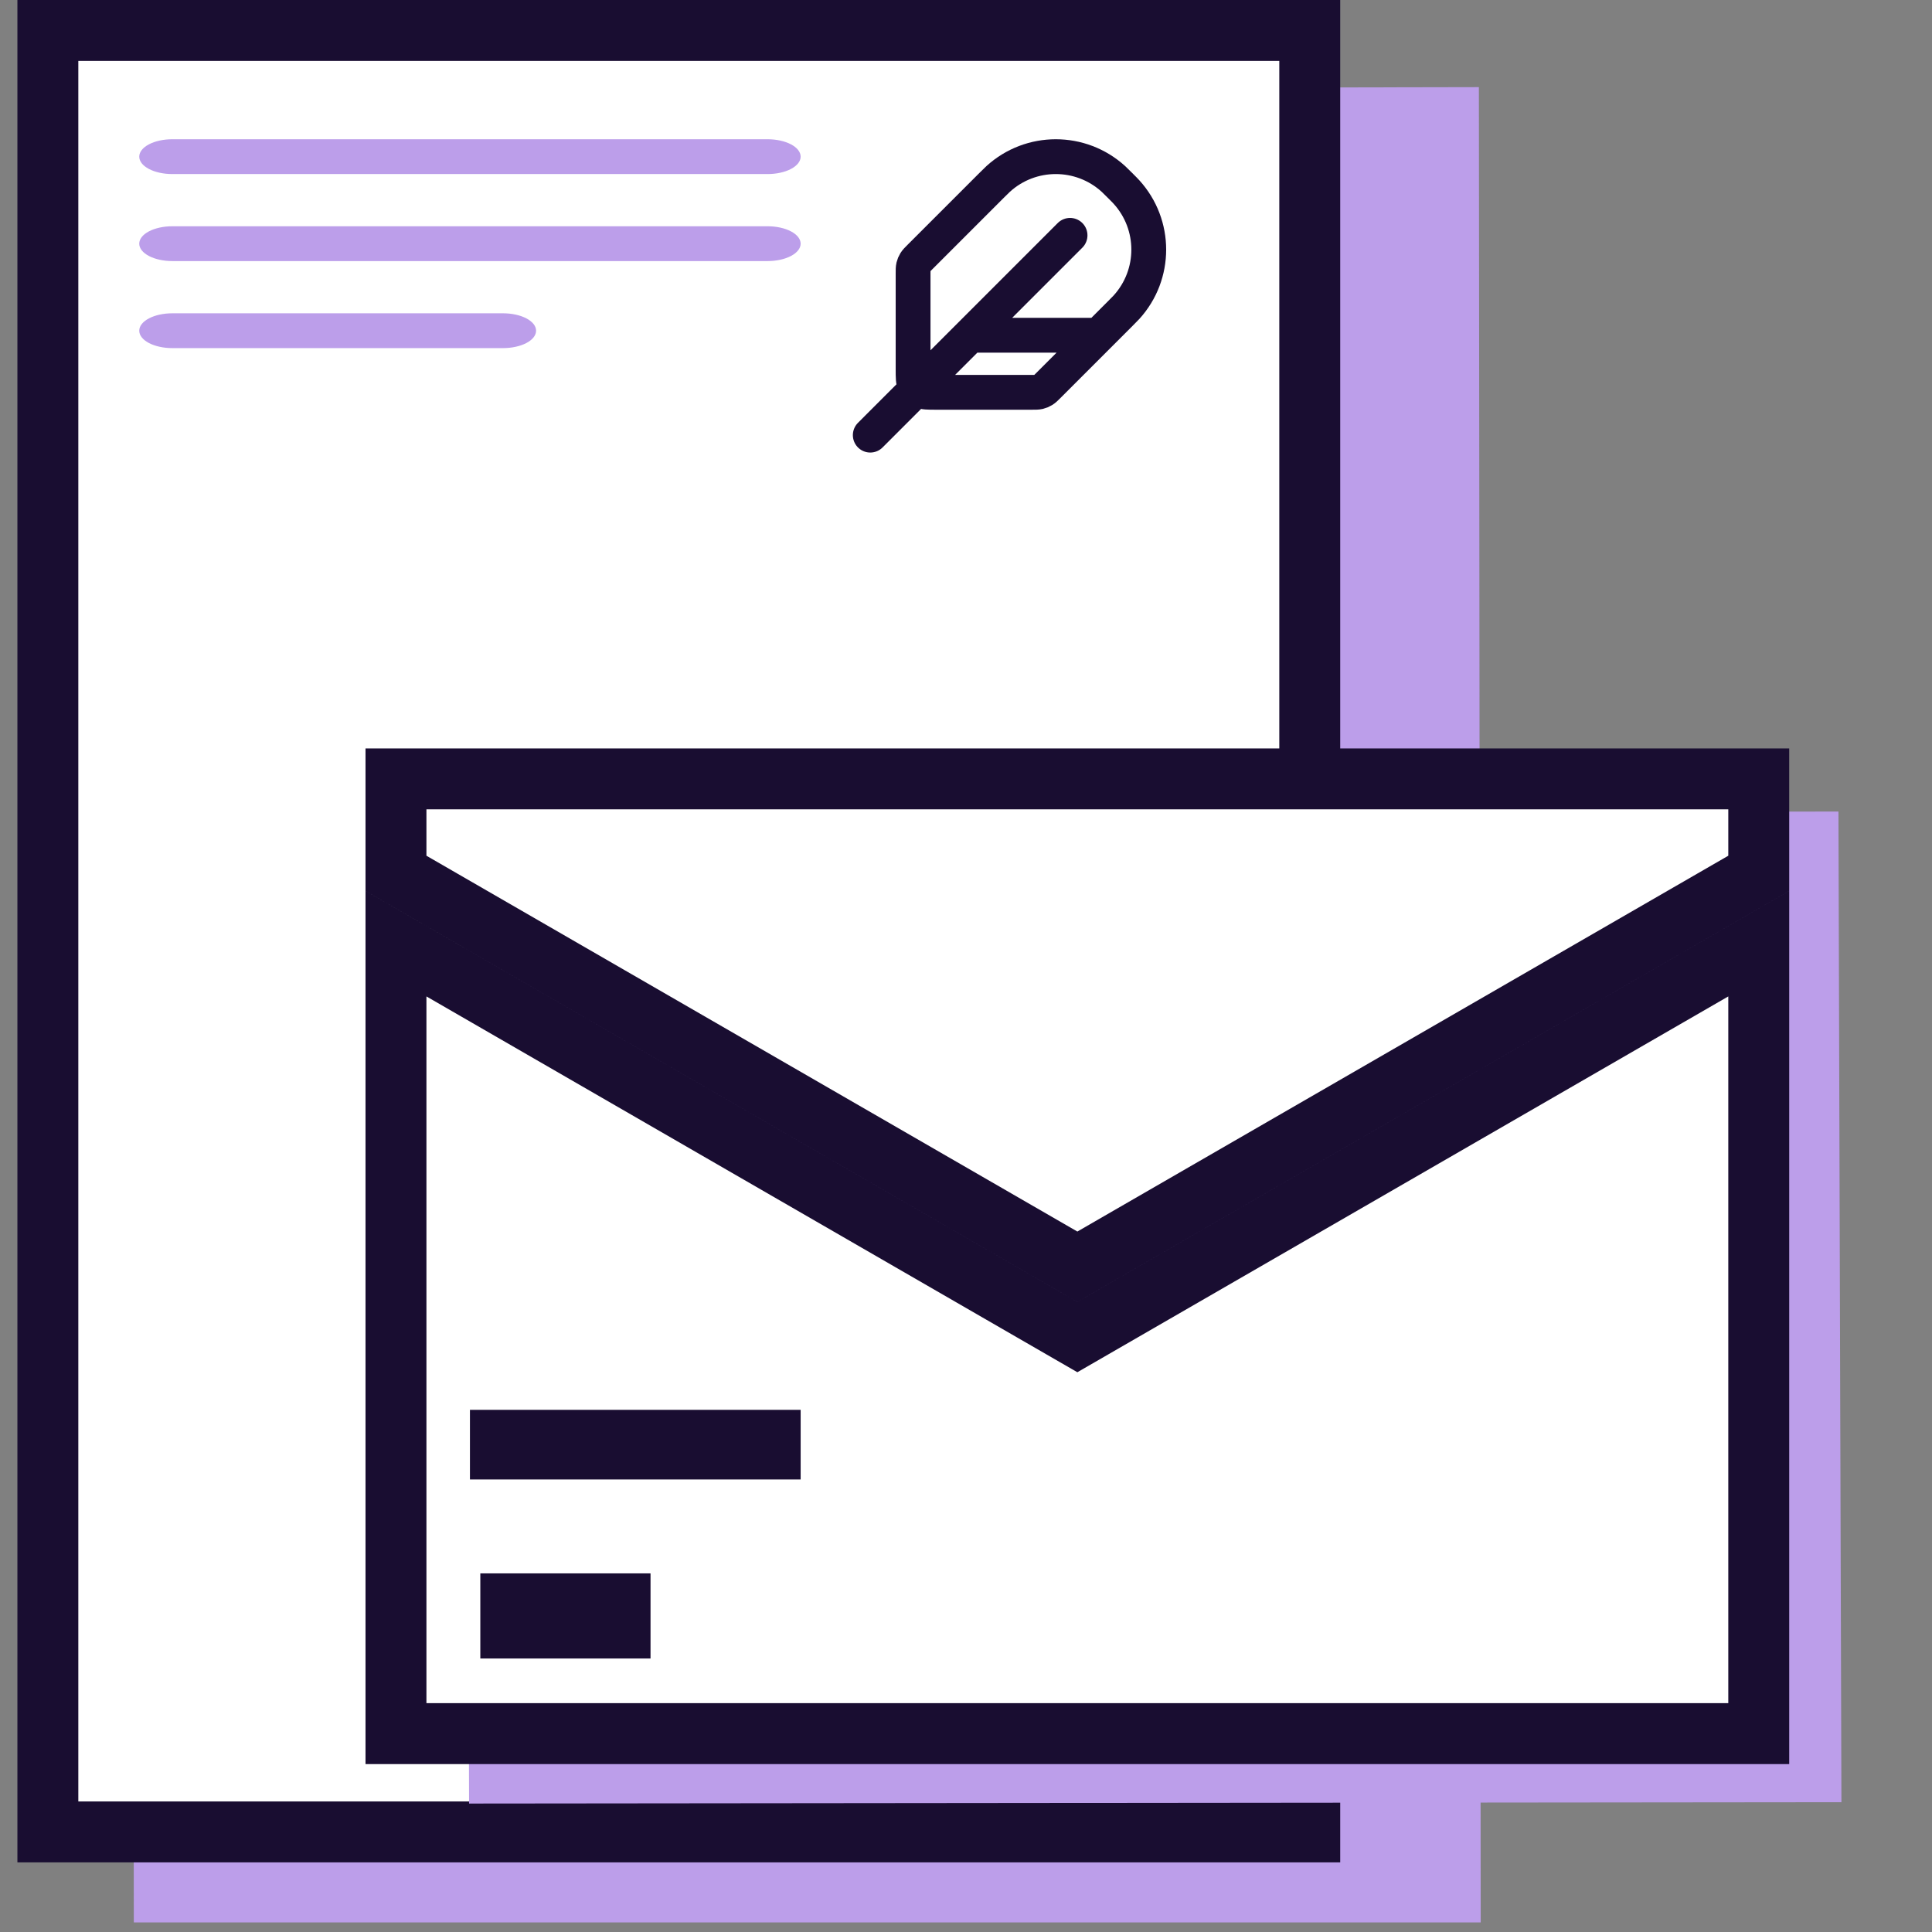 <svg xmlns="http://www.w3.org/2000/svg" width="111" height="111" viewBox="0 0 111 111" fill="none"><rect x="0" y="0" width="111" height="111" fill="#808080" stroke="none"/><g clip-path="url(#clip0_236_782)"><rect width="107.199" height="77.384" transform="matrix(-0.001 -1 1 -0.002 7.69 112.36)" fill="#BC9EEA"></rect><rect x="2.75" y="1.75" width="72.5" height="103.5" fill="white" stroke="#190D31" stroke-width="3.5"></rect><rect width="56.915" height="78.846" transform="matrix(-0.003 -1 1 -0.001 26.95 103.62)" fill="#BC9EEA"></rect><path d="M61.023 76.314L61.898 76.819L62.773 76.314L101.046 54.217V99.603H22.75V54.217L61.023 76.314ZM61.898 72.777L22.75 50.175V44.75H101.046V50.175L61.898 72.777Z" fill="white" stroke="#190D31" stroke-width="3.5"></path><path d="M46 81H27V85H46V81Z" fill="#190D31"></path><path d="M37.375 90.396H27.596V95.286H37.375V90.396Z" fill="#190D31"></path><path d="M61.478 13.521L50 25M63.118 19.261H55.739M53.772 22.54H59.295C59.496 22.54 59.596 22.54 59.691 22.518C59.774 22.498 59.854 22.465 59.928 22.419C60.01 22.369 60.081 22.298 60.223 22.156L64.348 18.031C64.544 17.835 64.642 17.737 64.721 17.65C66.426 15.774 66.426 12.909 64.721 11.033C64.642 10.946 64.544 10.848 64.348 10.652C64.152 10.456 64.054 10.358 63.968 10.279C62.091 8.574 59.226 8.574 57.35 10.279C57.263 10.358 57.165 10.456 56.969 10.652L52.844 14.777C52.702 14.919 52.631 14.99 52.581 15.072C52.535 15.146 52.502 15.226 52.482 15.309C52.46 15.404 52.46 15.504 52.46 15.705V21.229C52.46 21.688 52.46 21.917 52.549 22.093C52.628 22.247 52.753 22.372 52.907 22.451C53.083 22.54 53.312 22.54 53.772 22.54Z" stroke="#190D31" stroke-width="2" stroke-linecap="round" stroke-linejoin="round"></path><path d="M44.1 10H9.9C9.396 10 8.913 9.895 8.556 9.707C8.2 9.52 8 9.265 8 9C8 8.735 8.2 8.48 8.556 8.293C8.913 8.105 9.396 8 9.9 8H44.1C44.604 8 45.087 8.105 45.444 8.293C45.8 8.48 46 8.735 46 9C46 9.265 45.8 9.52 45.444 9.707C45.087 9.895 44.604 10 44.1 10ZM28.9 20H9.9C9.396 20 8.913 19.895 8.556 19.707C8.2 19.52 8 19.265 8 19C8 18.735 8.2 18.48 8.556 18.293C8.913 18.105 9.396 18 9.9 18H28.9C29.404 18 29.887 18.105 30.244 18.293C30.6 18.48 30.8 18.735 30.8 19C30.8 19.265 30.6 19.52 30.244 19.707C29.887 19.895 29.404 20 28.9 20ZM44.1 15H9.9C9.396 15 8.913 14.895 8.556 14.707C8.2 14.52 8 14.265 8 14C8 13.735 8.2 13.48 8.556 13.293C8.913 13.105 9.396 13 9.9 13H44.1C44.604 13 45.087 13.105 45.444 13.293C45.8 13.48 46 13.735 46 14C46 14.265 45.8 14.52 45.444 14.707C45.087 14.895 44.604 15 44.1 15Z" fill="#BC9EEA"></path></g><defs><clipPath id="clip0_236_782"><rect width="110.45" height="110.45" fill="white"></rect></clipPath></defs></svg>